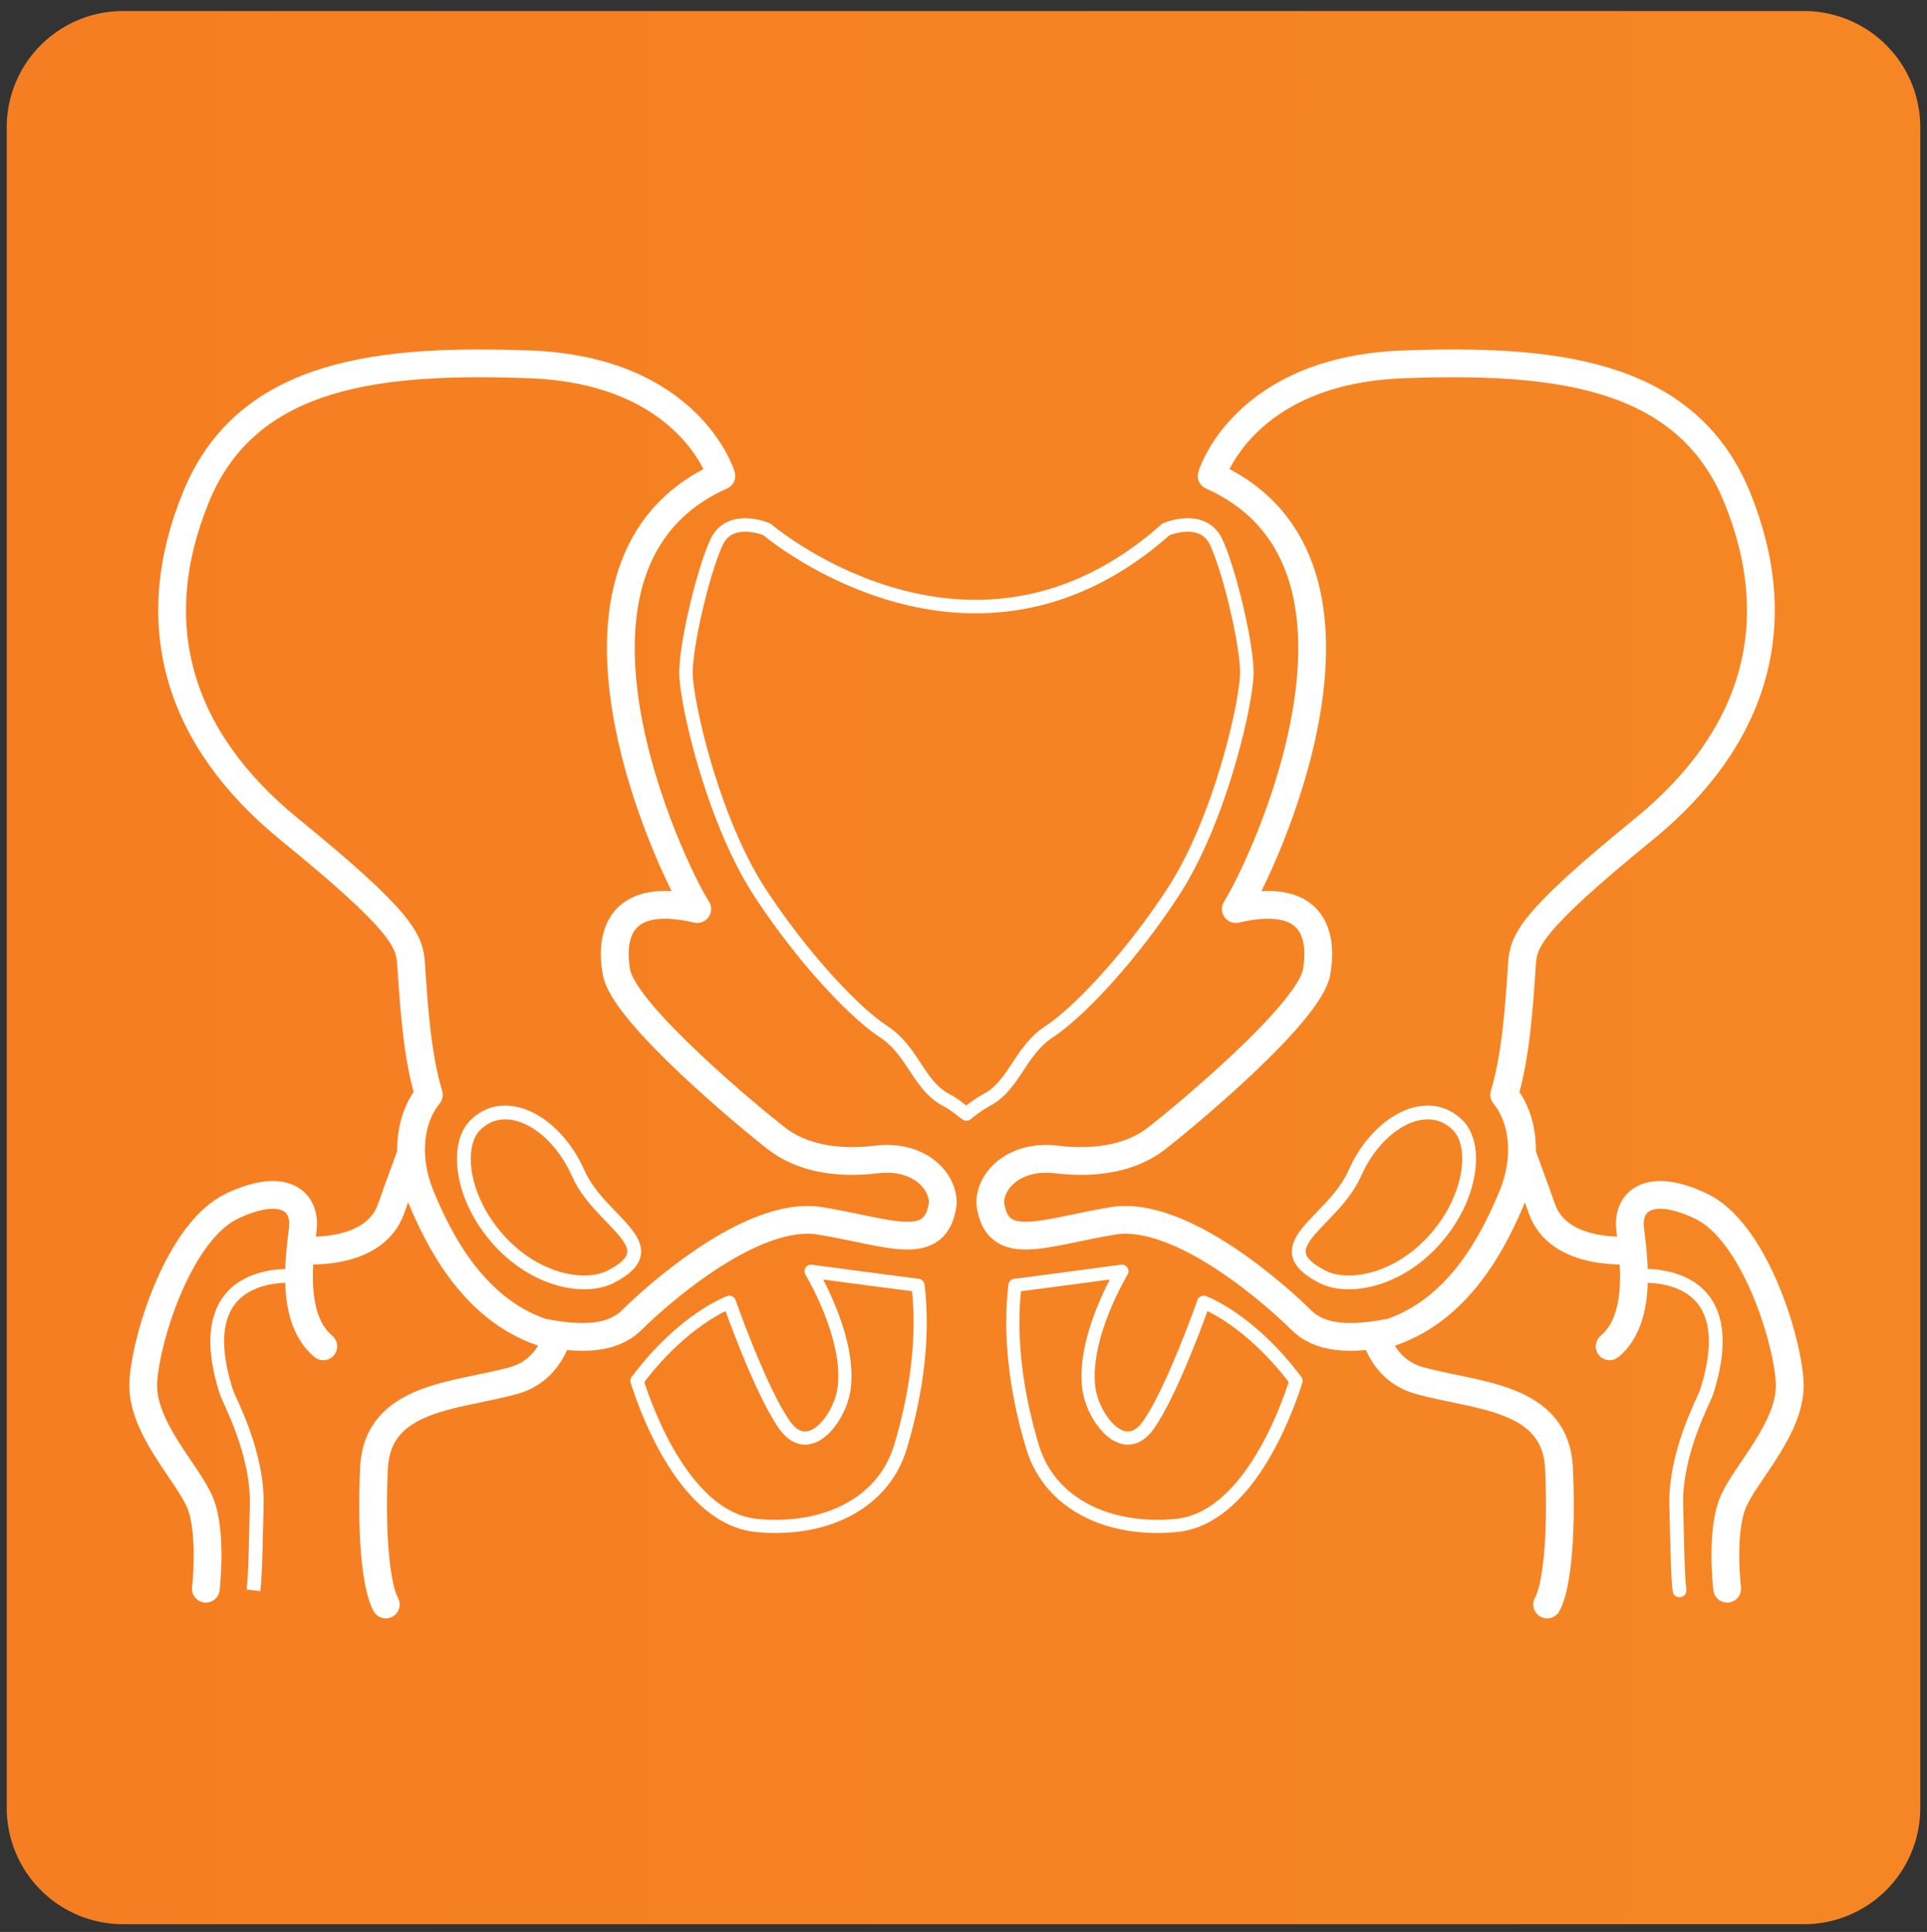 <svg id="Layer_1" data-name="Layer 1" xmlns="http://www.w3.org/2000/svg" xmlns:xlink="http://www.w3.org/1999/xlink" viewBox="0 0 1077 1080"><rect x="0" y="0" width="1077" height="1080" fill="#333333" stroke="none"/><defs><style>.cls-1{fill:url(#linear-gradient);}.cls-2,.cls-3,.cls-4,.cls-5,.cls-6,.cls-7,.cls-8{fill:none;stroke:#fff;}.cls-2,.cls-6,.cls-7,.cls-8{stroke-linecap:round;stroke-linejoin:round;}.cls-2,.cls-4{stroke-width:15.53px;}.cls-3,.cls-4{stroke-miterlimit:409;}.cls-3,.cls-8{stroke-width:7.72px;}.cls-5{stroke-miterlimit:409;stroke-width:7.72px;}.cls-6{stroke-width:7.37px;}.cls-7{stroke-width:7.55px;}</style><linearGradient id="linear-gradient" x1="-2444.51" y1="540.91" x2="6868.06" y2="540.91" gradientUnits="userSpaceOnUse"><stop offset="0" stop-color="#c95100"/><stop offset="0.23" stop-color="#f47b20"/><stop offset="0.49" stop-color="#f78f28"/><stop offset="0.79" stop-color="#f29c33"/><stop offset="1" stop-color="#f2b233"/></linearGradient></defs><title>MOS-Icon</title><path class="cls-1" d="M1008.42,1075.65H68.58a65,65,0,0,1-64.82-64.82V71A65,65,0,0,1,68.58,6.17h939.84A65,65,0,0,1,1073.24,71v939.84a65,65,0,0,1-64.82,64.82"/><path class="cls-2" d="M403.17,266s-17.62-59.17-107.5-62.34c-81.7-2.87-157.23,3.63-186.09,74.09S98.73,412.34,162,463.83s66.92,62.23,67.75,75c1.57,23.92,3.43,51.77,9.94,73.18-10.84,13.1-13.55,35.22-4.51,56.9s28,62.34,67.75,75.88c23.49,4.52,39.75,3.62,50.58-7.23s65.95-61.42,104.79-55.09,65,19,68.65-9.94c0-13.55-14.45-27.1-37-24.39s-42-.91-56-11.75c-12.64-9.77-85.37-69.56-89.43-93-3.78-21.81,2.71-45.16,45.17-35.22C375.17,485.52,293.86,314.79,403.17,266Z"/><path class="cls-2" d="M115.05,888.13s3.61-30.72-3-47.58S78.31,797.79,80.12,771.9s20.48-83.71,49.38-97.57,41.56-3,39.75,12.65-7.23,50,11.44,65.65"/><path class="cls-3" d="M167.13,713.49s-63.82-8.37-40.64,64.56c1.6,5,17.79,34,17,63.71-.57,21.71-.75,38.34-1.8,47.27"/><path class="cls-4" d="M167.91,698.85s41.09,4.39,50.73-23.31c3.88-11.18,9.09-24.94,11.1-30.72"/><path class="cls-2" d="M309.64,752c-4,8.61-10.81,16.41-22.35,19.67-31.92,9-76.49,8.43-78.29,49.38s1.8,67.46,6.62,75.9"/><path class="cls-5" d="M265.61,629c-11.2,11.18-8,40.52,12.88,63.94s48.61,28,62.7,20.84c33.65-17.18-5.79-30.19-18-57.84C310.56,627.24,282.56,612,265.61,629Z"/><path class="cls-6" d="M453.3,710.64s22.29,36.68,18.48,65.48c-2.18,16.46-19.57,39.67-33.15,20.65s-31-68.79-31-68.79S382.1,737.13,356,771.9c6.52,20.66,28.27,77.05,66.85,80.85,37,3.64,70.65-11.4,80.45-44s13-63.84,9.77-90.23C491.35,715.77,453.3,710.64,453.3,710.64Z"/><path class="cls-7" d="M540.17,622.73c-3.33-2.21-5.82-4.91-11.44-7.88-15.44-8.18-18.3-27.27-34.9-38.16s-45.49-41.57-69.22-78c-26.32-40.33-41.2-106.3-41.2-122.66s9.73-57.25,17.16-73.06,28-7.08,28-7.08,113.85,97.17,223.12,0c0,0,20.61-8.72,28,7.08s17.16,56.7,17.16,73.06-14.87,82.33-41.19,122.66c-23.74,36.4-52.64,67.06-69.22,78s-19.46,30-34.91,38.16A74.32,74.32,0,0,0,540.17,622.73Z"/><path class="cls-2" d="M677.18,266s17.62-59.17,107.5-62.34c81.7-2.87,157.23,3.63,186.09,74.09s10.85,134.59-52.39,186.08-66.92,62.23-67.75,75c-1.57,23.92-3.43,51.77-9.94,73.18,10.84,13.1,13.55,35.22,4.51,56.9s-28,62.34-67.75,75.88c-23.49,4.52-39.75,3.62-50.58-7.23s-66-61.42-104.79-55.09-65,19-68.65-9.94c0-13.55,14.45-27.1,37-24.39s42-.91,56-11.75c12.64-9.77,85.37-69.56,89.43-93,3.78-21.81-2.71-45.16-45.17-35.22C705.18,485.52,786.49,314.79,677.18,266Z"/><path class="cls-2" d="M965.3,888.13s-3.62-30.72,3-47.58,33.73-42.76,31.92-68.65-20.48-83.71-49.38-97.57-41.56-3-39.75,12.65,7.23,50-11.45,65.65"/><path class="cls-8" d="M913.22,713.49s63.82-8.37,40.64,64.56c-1.6,5-17.79,34-17,63.71.57,21.71.75,38.34,1.8,47.27"/><path class="cls-4" d="M912.44,698.85s-41.09,4.39-50.73-23.31c-3.89-11.18-9.09-24.94-11.11-30.72"/><path class="cls-2" d="M770.7,752c4,8.61,10.82,16.41,22.36,19.67,31.92,9,76.48,8.43,78.29,49.38s-1.81,67.46-6.63,75.9"/><path class="cls-5" d="M814.74,629c11.2,11.18,8,40.53-12.88,63.94s-48.61,28-62.7,20.84c-33.65-17.18,5.78-30.19,18-57.84C769.79,627.24,797.79,612,814.74,629Z"/><path class="cls-6" d="M627.05,710.64s-22.29,36.68-18.48,65.48c2.18,16.46,19.57,39.67,33.15,20.65s31-68.79,31-68.79,25.54,9.15,51.63,43.92c-6.52,20.66-28.27,77.05-66.85,80.85-37,3.64-70.65-11.4-80.45-44s-13-63.84-9.77-90.23C589,715.77,627.05,710.64,627.05,710.64Z"/></svg>